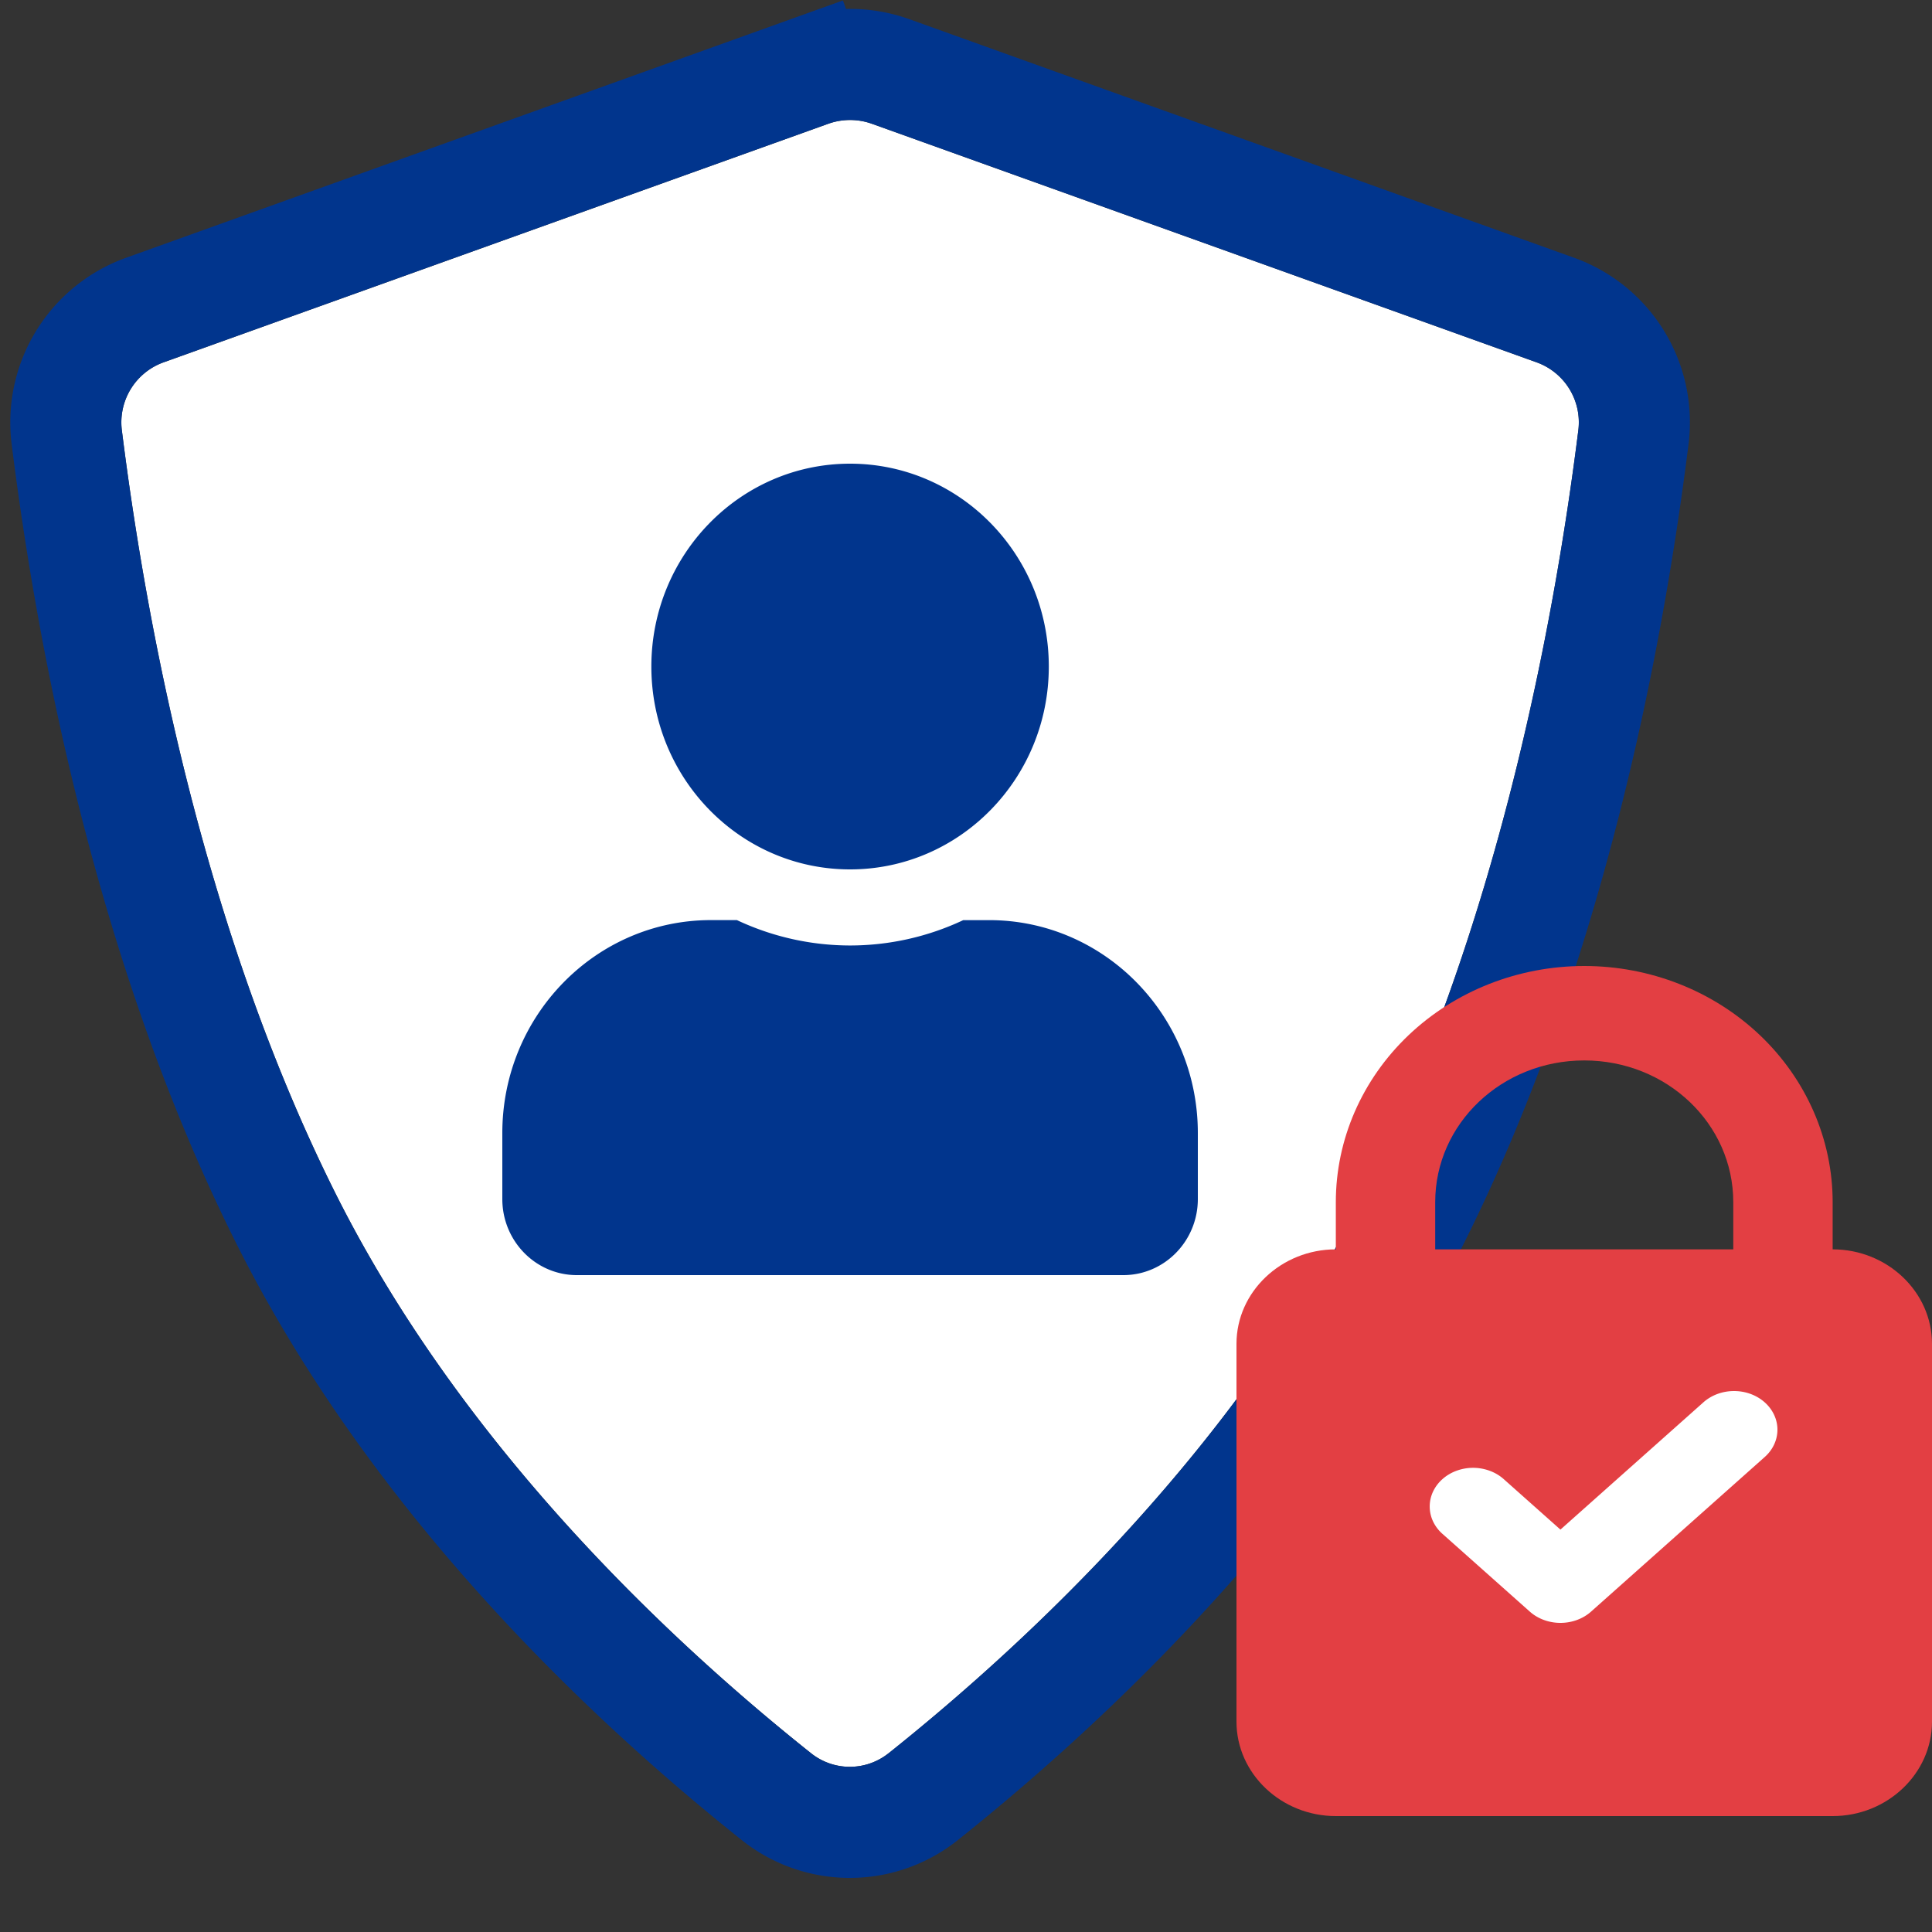 <svg width="50" height="50" fill="none" xmlns="http://www.w3.org/2000/svg"><rect width="100%" height="100%" fill="#333333" stroke="none"/><path fill-rule="evenodd" clip-rule="evenodd" d="M22.997 45.373a1.608 1.608 0 0 1-2.006.001c-3.63-2.887-9.064-7.964-12.349-14.57-3.373-6.783-4.849-14.555-5.49-19.675a1.65 1.65 0 0 1 1.09-1.755l17.192-6.17a1.676 1.676 0 0 1 1.132 0l17.192 6.17a1.65 1.65 0 0 1 1.09 1.755c-.64 5.117-2.116 12.89-5.49 19.675-3.269 6.575-8.726 11.671-12.36 14.57Z" fill="url(#a)"/><path d="M7.355 31.445c3.42 6.879 9.043 12.112 12.74 15.054a3.045 3.045 0 0 0 3.798-.002c3.7-2.95 9.347-8.204 12.752-15.053 3.48-6.997 4.98-14.956 5.629-20.136a3.088 3.088 0 0 0-2.03-3.287l-17.192-6.17a3.114 3.114 0 0 0-2.104 0l.486 1.352-.486-1.353L3.757 8.021a3.088 3.088 0 0 0-2.03 3.287c.648 5.183 2.15 13.14 5.628 20.137Z" stroke="#01358D" stroke-width="2.875"/><path d="M22 22.5c2.84 0 5.143-2.35 5.143-5.25S24.84 12 22 12c-2.84 0-5.143 2.35-5.143 5.25S19.16 22.5 22 22.5Zm3.6 1.313h-.671a6.881 6.881 0 0 1-2.929.656 6.895 6.895 0 0 1-2.929-.657H18.4c-2.981 0-5.4 2.47-5.4 5.513v1.706c0 1.087.864 1.969 1.929 1.969H29.07C30.136 33 31 32.118 31 31.031v-1.706c0-3.043-2.419-5.512-5.4-5.512Z" fill="#01358D"/><path d="M47.429 32.333v-1.222c0-1.62-.678-3.175-1.883-4.321C44.34 25.644 42.705 25 41 25s-3.34.644-4.546 1.79c-1.205 1.146-1.883 2.7-1.883 4.321v1.222c-1.414 0-2.571 1.1-2.571 2.445v9.778C32 45.9 33.157 47 34.571 47H47.43C48.843 47 50 45.9 50 44.556v-9.778c0-1.345-1.157-2.445-2.571-2.445Zm-2.572 0h-7.714v-1.222c0-2.029 1.723-3.667 3.857-3.667 2.134 0 3.857 1.638 3.857 3.667v1.222Z" fill="url(#b)"/><path d="M45.671 36.293c.21.187.329.442.329.707 0 .265-.118.52-.329.707l-4.493 4c-.21.188-.496.293-.794.293-.298 0-.584-.105-.794-.293l-2.247-2a1.007 1.007 0 0 1-.252-.325.907.907 0 0 1-.007-.773 1 1 0 0 1 .245-.328c.105-.094.23-.169.369-.219a1.244 1.244 0 0 1 .869.007c.137.052.26.128.364.224l1.453 1.293 3.699-3.293c.21-.188.496-.293.794-.293.298 0 .584.105.794.293Z" fill="#fff"/><defs><linearGradient id="a" x1="16.5" y1="-3.473" x2="41.874" y2="66.078" gradientUnits="userSpaceOnUse"><stop  offset="1" stop-color="#fff"/><stop offset="1" stop-color="#01358D"/></linearGradient><linearGradient id="b" x1="32.8" y1="18.4" x2="55.276" y2="19.966" gradientUnits="userSpaceOnUse"><stop offset="1" stop-color="#E33F43"/><stop offset="1" stop-color="#9D4894"/></linearGradient></defs></svg>